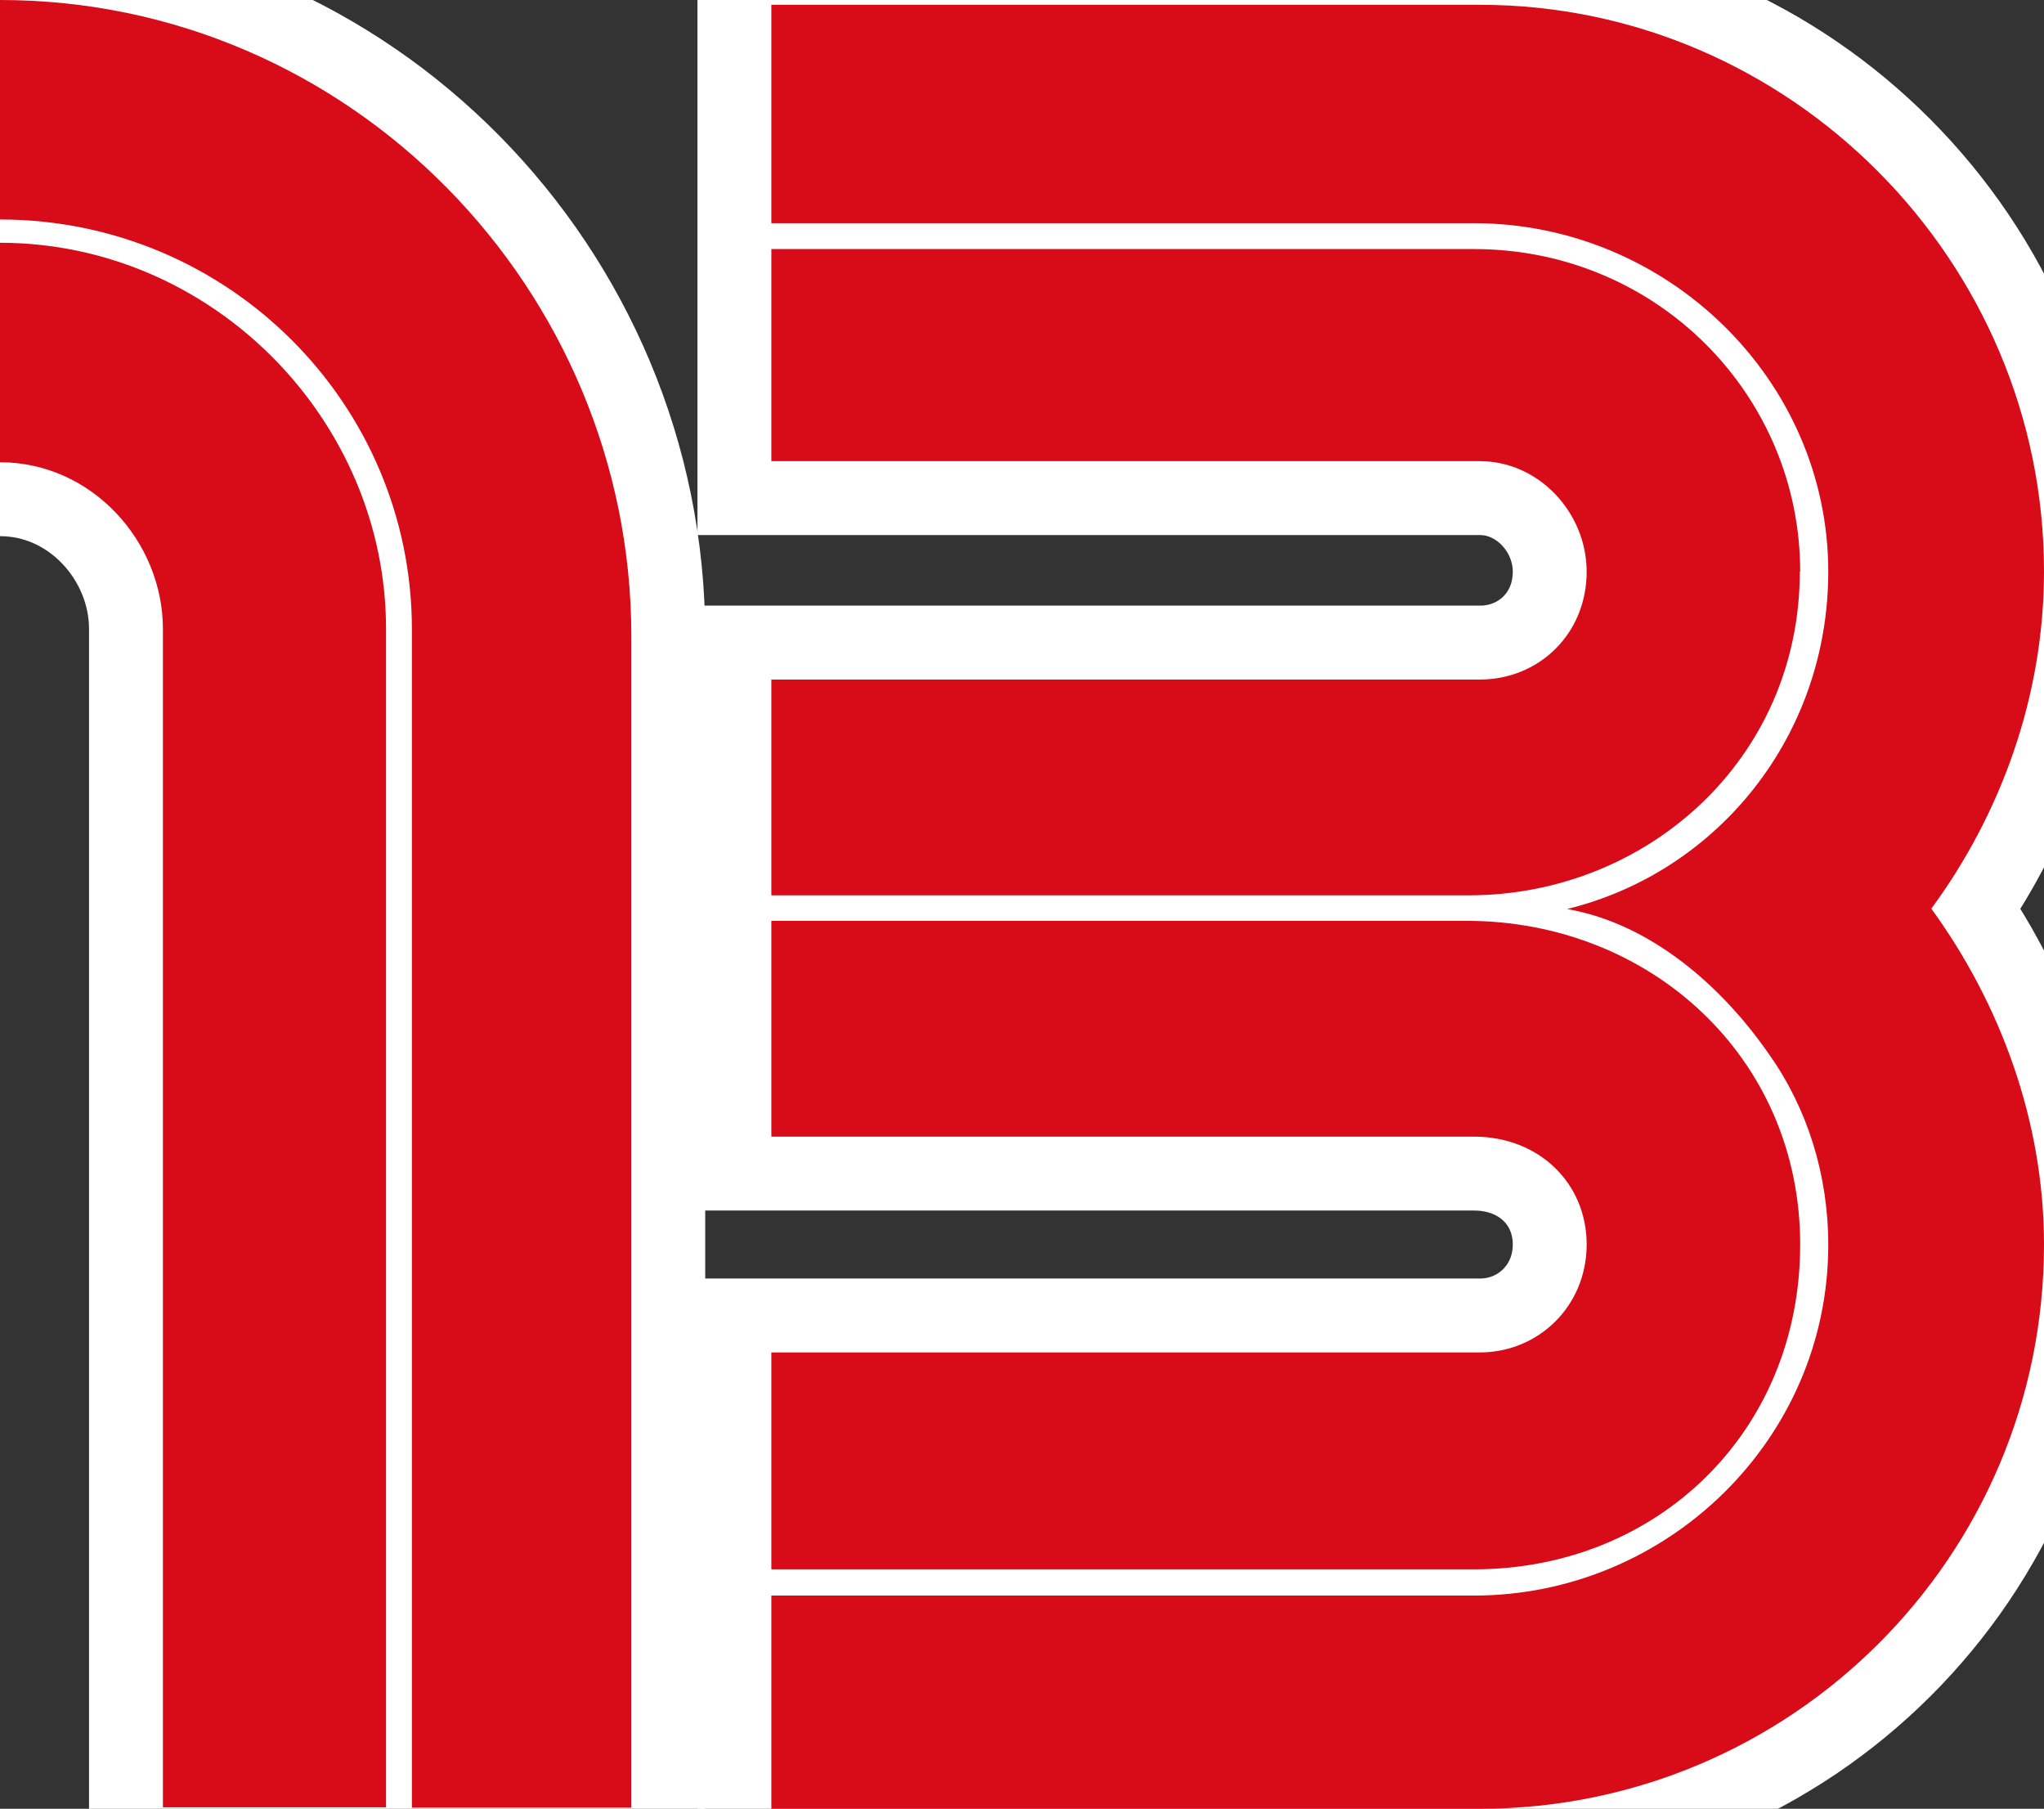 <?xml version="1.0" encoding="UTF-8"?>
<svg id="_レイヤー_2" data-name="レイヤー 2" xmlns="http://www.w3.org/2000/svg" viewBox="0 0 55.33 48.95">
  <rect x="0" y="0" width="55.33" height="48.95" fill="#333333" stroke="none"/>
  <defs>
    <style>
      .cls-1 {
        fill: none;
        stroke: #fff;
        stroke-width: 4px;
      }

      .cls-2 {
        fill: #d80c18;
      }
    </style>
  </defs>
  <g id="text">
    <g>
      <g>
        <path class="cls-2" d="M17.09,48.92h-5.94v-31.89C11.15,10.92,6.17,5.94,0,5.94V0c9.49,0,17.09,7.83,17.09,17.22v31.69ZM0,12.51v-5.94c5.74,0,10.45,4.78,10.45,10.45v31.89h-6.04v-31.89c0-2.36-1.92-4.51-4.41-4.51Z"/>
        <path class="cls-2" d="M40.06,48.95h-19.18v-5.77h19.02c5.21,0,9.59-4.21,9.59-9.49,0-1.89-.56-3.68-1.59-5.14-1.26-1.83-3.19-3.55-5.48-3.95,4.08-1,7.07-4.68,7.07-9.13,0-5.21-4.38-9.43-9.59-9.43h-19.02V.13h19.18c8.4,0,15.27,6.94,15.27,15.33,0,3.42-1.19,6.6-3.05,9.13,1.86,2.56,3.05,5.74,3.05,9.09,0,8.46-6.87,15.27-15.27,15.27ZM48.72,15.47c0,5.08-4.15,8.76-8.96,8.76h-18.88v-5.84h19.18c1.59,0,2.89-1.23,2.89-2.92,0-1.59-1.29-2.99-2.89-2.99h-19.18v-5.74h19.02c4.95,0,8.83,3.95,8.83,8.73ZM20.88,24.92h18.82c4.95,0,9.03,3.68,9.03,8.76s-3.88,8.79-8.83,8.79h-19.02v-5.87h19.18c1.59,0,2.89-1.26,2.89-2.92s-1.29-2.92-3.05-2.92h-19.02v-5.84Z"/>
      </g>
      <g>
        <path class="cls-1" d="M17.09,48.92h-5.94v-31.89C11.15,10.92,6.17,5.94,0,5.94V0c9.49,0,17.09,7.83,17.09,17.22v31.69ZM0,12.51v-5.94c5.74,0,10.45,4.78,10.45,10.45v31.89h-6.04v-31.89c0-2.36-1.92-4.51-4.41-4.51Z"/>
        <path class="cls-1" d="M40.06,48.95h-19.18v-5.77h19.02c5.21,0,9.59-4.21,9.59-9.49,0-1.89-.56-3.68-1.59-5.14-1.26-1.83-3.19-3.55-5.48-3.95,4.08-1,7.07-4.68,7.07-9.13,0-5.21-4.38-9.43-9.59-9.43h-19.02V.13h19.18c8.4,0,15.27,6.94,15.27,15.33,0,3.42-1.19,6.6-3.05,9.13,1.86,2.56,3.05,5.74,3.05,9.09,0,8.46-6.87,15.27-15.27,15.27ZM48.72,15.47c0,5.08-4.15,8.76-8.96,8.76h-18.88v-5.84h19.18c1.59,0,2.89-1.23,2.89-2.92,0-1.59-1.29-2.99-2.89-2.99h-19.18v-5.74h19.02c4.95,0,8.83,3.95,8.83,8.73ZM20.88,24.92h18.82c4.95,0,9.03,3.68,9.03,8.76s-3.88,8.79-8.83,8.79h-19.02v-5.87h19.18c1.59,0,2.89-1.26,2.89-2.92s-1.29-2.92-3.05-2.92h-19.02v-5.84Z"/>
      </g>
      <g>
        <path class="cls-2" d="M17.09,48.92h-5.94v-31.89C11.15,10.92,6.17,5.94,0,5.94V0c9.49,0,17.09,7.83,17.09,17.22v31.69ZM0,12.51v-5.94c5.74,0,10.45,4.78,10.45,10.45v31.89h-6.04v-31.89c0-2.36-1.92-4.51-4.41-4.51Z"/>
        <path class="cls-2" d="M40.06,48.95h-19.18v-5.77h19.02c5.21,0,9.59-4.21,9.59-9.49,0-1.89-.56-3.68-1.59-5.14-1.26-1.83-3.19-3.55-5.48-3.95,4.08-1,7.07-4.68,7.07-9.13,0-5.21-4.38-9.43-9.59-9.43h-19.02V.13h19.18c8.4,0,15.27,6.94,15.27,15.33,0,3.42-1.19,6.6-3.05,9.13,1.86,2.56,3.05,5.74,3.05,9.09,0,8.46-6.87,15.27-15.27,15.27ZM48.72,15.47c0,5.08-4.15,8.76-8.96,8.76h-18.88v-5.84h19.18c1.59,0,2.89-1.23,2.89-2.92,0-1.59-1.29-2.99-2.89-2.99h-19.18v-5.74h19.02c4.95,0,8.83,3.95,8.83,8.73ZM20.88,24.92h18.82c4.95,0,9.03,3.68,9.03,8.76s-3.88,8.79-8.83,8.79h-19.02v-5.87h19.18c1.59,0,2.89-1.26,2.89-2.92s-1.29-2.92-3.05-2.92h-19.02v-5.84Z"/>
      </g>
    </g>
  </g>
</svg>